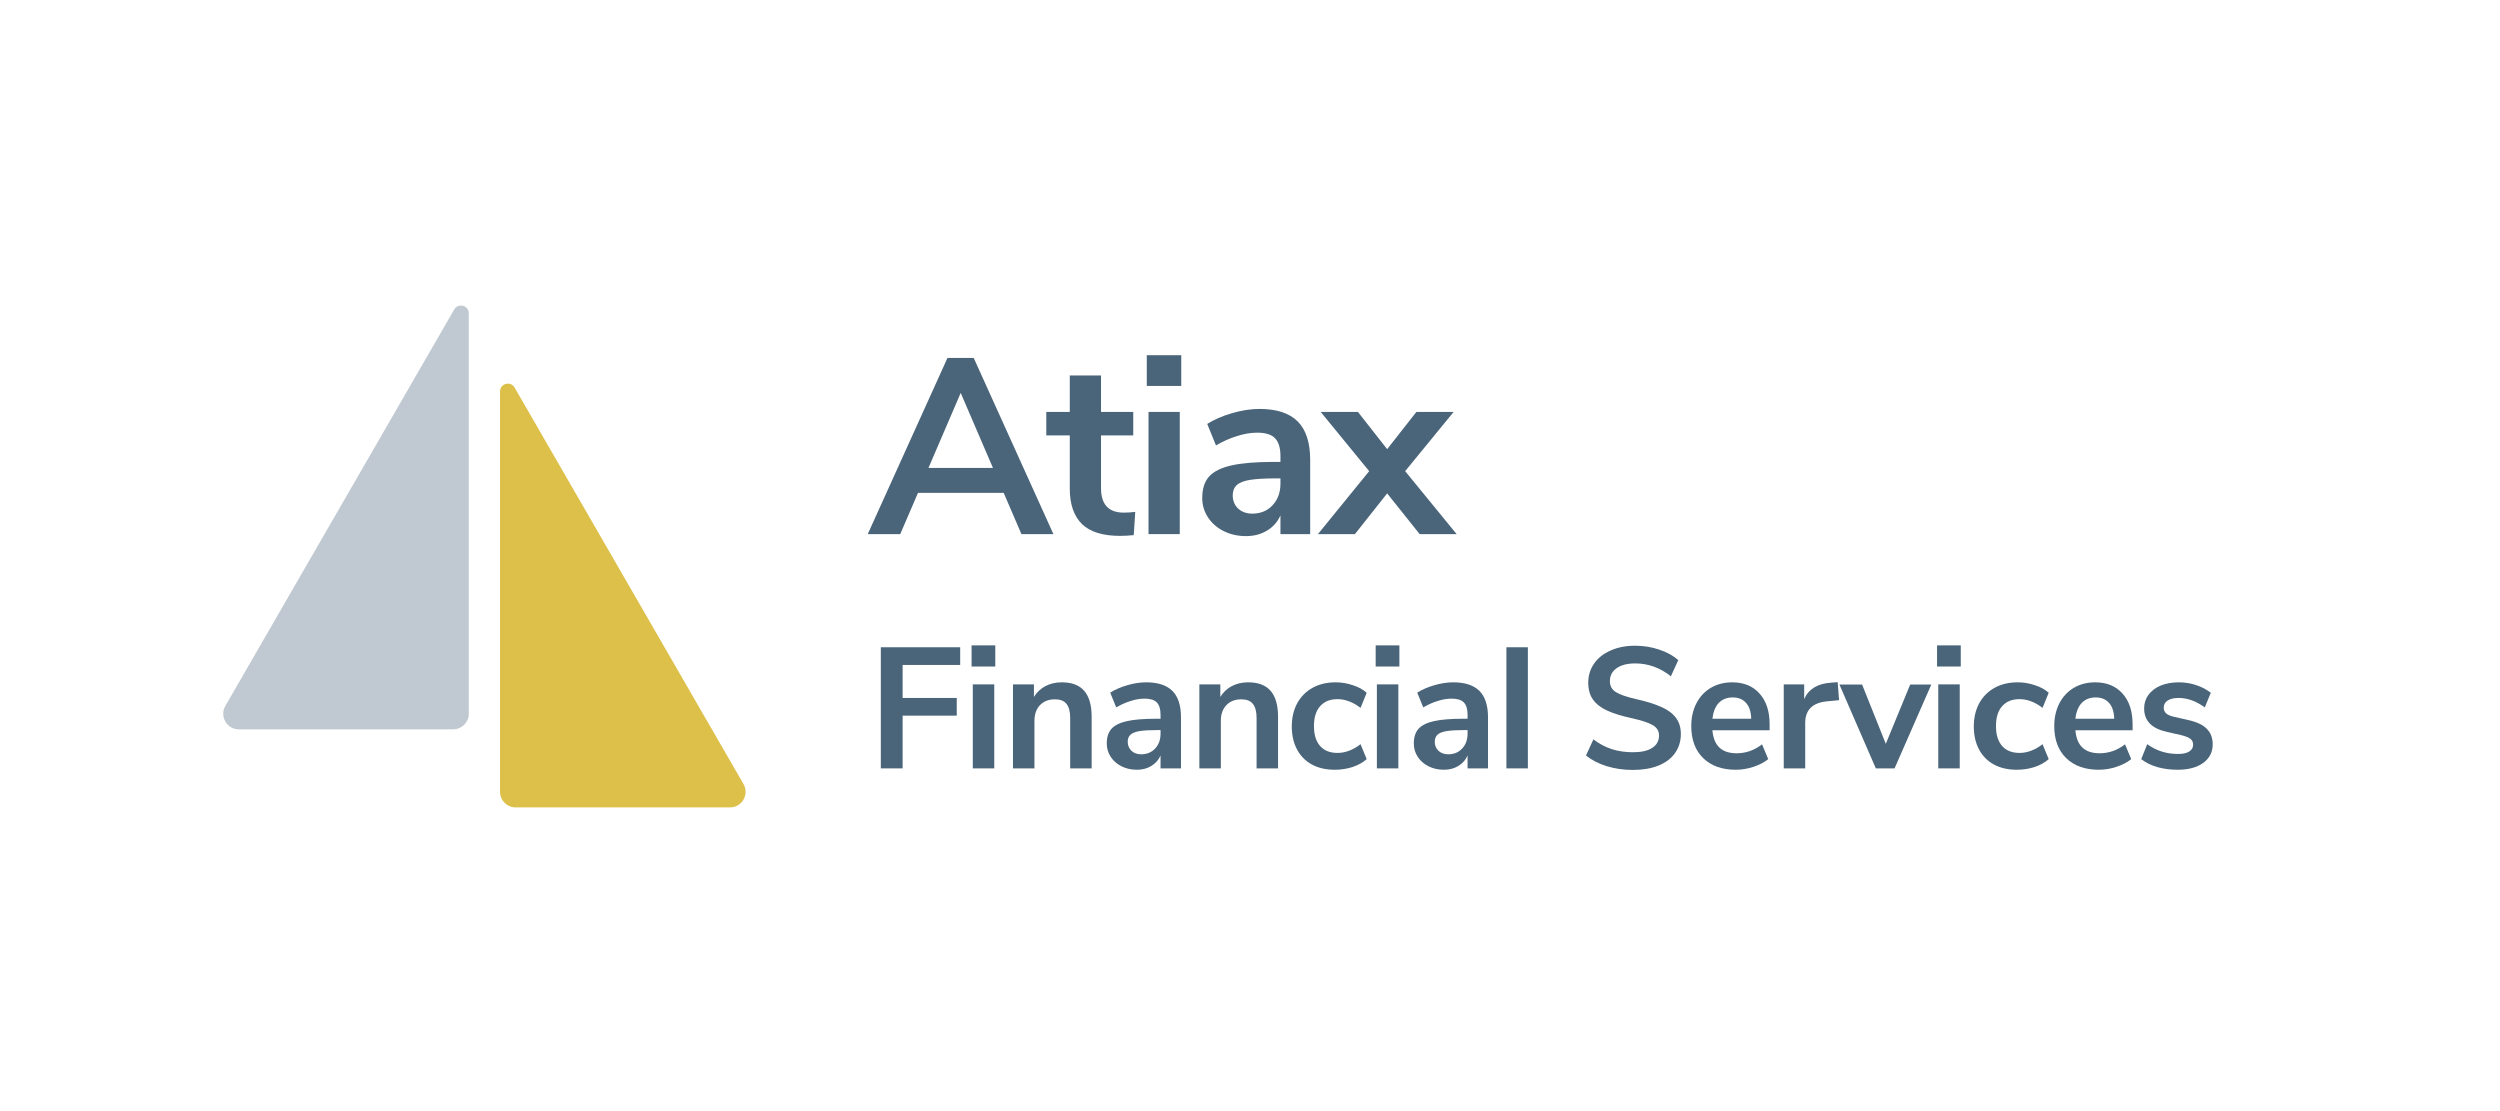 <svg width="180" height="80" viewBox="0 0 180 80" fill="none" xmlns="http://www.w3.org/2000/svg">
<path d="M32.704 22.282C32.991 21.784 33.753 21.988 33.753 22.563V51.388C33.753 52.009 33.249 52.512 32.629 52.512H17.198C16.332 52.512 15.791 51.575 16.224 50.826L32.704 22.282Z" fill="#C0C9D1"/>
<path d="M37.051 27.904C36.764 27.406 36.002 27.61 36.002 28.186V57.01C36.002 57.631 36.505 58.135 37.126 58.135H52.557C53.423 58.135 53.964 57.198 53.531 56.448L37.051 27.904Z" fill="#DDC04A"/>
<path d="M73.543 38.456L72.266 35.488H66.095L64.817 38.456H62.478L68.218 25.772H70.107L75.846 38.456H73.543ZM66.85 33.689H71.492L69.171 28.291L66.85 33.689Z" fill="#4A657A"/>
<path d="M80.91 36.909C81.174 36.909 81.45 36.891 81.738 36.855L81.63 38.529C81.27 38.565 80.941 38.583 80.641 38.583C79.405 38.583 78.494 38.301 77.906 37.737C77.318 37.161 77.024 36.309 77.024 35.182V31.35H75.333V29.659H77.024V27.032H79.273V29.659H81.594V31.35H79.273V35.146C79.273 36.322 79.819 36.909 80.91 36.909Z" fill="#4A657A"/>
<path d="M82.694 38.456V29.659H84.943V38.456H82.694ZM82.568 25.575H85.051V27.788H82.568V25.575Z" fill="#4A657A"/>
<path d="M90.681 29.443C91.916 29.443 92.834 29.743 93.433 30.342C94.033 30.942 94.333 31.866 94.333 33.113V38.456H92.192V37.107C91.988 37.575 91.664 37.941 91.221 38.205C90.789 38.468 90.285 38.6 89.709 38.6C89.121 38.6 88.588 38.48 88.108 38.241C87.628 38.001 87.25 37.671 86.975 37.251C86.699 36.831 86.561 36.364 86.561 35.848C86.561 35.2 86.723 34.69 87.046 34.318C87.382 33.947 87.922 33.677 88.666 33.509C89.409 33.341 90.435 33.257 91.742 33.257H92.192V32.843C92.192 32.243 92.06 31.812 91.796 31.548C91.544 31.284 91.119 31.152 90.519 31.152C90.051 31.152 89.559 31.236 89.044 31.404C88.54 31.56 88.042 31.782 87.55 32.069L86.921 30.522C87.412 30.21 88.006 29.953 88.702 29.749C89.397 29.545 90.057 29.443 90.681 29.443ZM90.159 36.981C90.759 36.981 91.245 36.783 91.616 36.388C92 35.98 92.192 35.458 92.192 34.822V34.444H91.868C91.065 34.444 90.441 34.48 89.997 34.552C89.553 34.624 89.236 34.75 89.044 34.93C88.852 35.11 88.756 35.356 88.756 35.668C88.756 36.052 88.888 36.37 89.151 36.621C89.415 36.861 89.751 36.981 90.159 36.981Z" fill="#4A657A"/>
<path d="M101.171 33.923L104.877 38.456H102.214L99.875 35.524L97.554 38.456H94.892L98.58 33.923L95.09 29.659H97.77L99.875 32.339L101.98 29.659H104.661L101.171 33.923Z" fill="#4A657A"/>
<path d="M63.419 55.324V46.603H69.133V47.877H64.989V50.252H68.886V51.526H64.989V55.324H63.419Z" fill="#4A657A"/>
<path d="M70.041 55.324V49.275H71.587V55.324H70.041ZM69.954 46.467H71.661V47.989H69.954V46.467Z" fill="#4A657A"/>
<path d="M76.447 49.127C77.173 49.127 77.713 49.333 78.067 49.745C78.422 50.157 78.599 50.78 78.599 51.613V55.324H77.053V51.699C77.053 51.229 76.963 50.887 76.781 50.673C76.608 50.458 76.332 50.351 75.952 50.351C75.507 50.351 75.148 50.491 74.876 50.772C74.612 51.052 74.48 51.427 74.48 51.897V55.324H72.934V49.275H74.443V50.178C74.65 49.84 74.926 49.58 75.272 49.399C75.618 49.217 76.01 49.127 76.447 49.127Z" fill="#4A657A"/>
<path d="M82.52 49.127C83.369 49.127 84 49.333 84.412 49.745C84.825 50.157 85.031 50.792 85.031 51.65V55.324H83.559V54.396C83.419 54.718 83.196 54.969 82.891 55.15C82.594 55.332 82.248 55.422 81.852 55.422C81.448 55.422 81.081 55.34 80.751 55.175C80.421 55.01 80.162 54.783 79.972 54.495C79.782 54.206 79.687 53.885 79.687 53.53C79.687 53.085 79.799 52.734 80.021 52.479C80.252 52.223 80.623 52.038 81.135 51.922C81.646 51.807 82.351 51.749 83.25 51.749H83.559V51.464C83.559 51.052 83.468 50.755 83.287 50.574C83.114 50.392 82.821 50.302 82.409 50.302C82.087 50.302 81.749 50.359 81.394 50.475C81.048 50.582 80.706 50.735 80.368 50.932L79.935 49.869C80.273 49.654 80.681 49.477 81.159 49.337C81.638 49.197 82.091 49.127 82.52 49.127ZM82.161 54.309C82.573 54.309 82.907 54.173 83.163 53.901C83.427 53.621 83.559 53.262 83.559 52.825V52.565H83.336C82.784 52.565 82.355 52.59 82.05 52.639C81.745 52.689 81.526 52.776 81.394 52.899C81.262 53.023 81.196 53.192 81.196 53.406C81.196 53.67 81.287 53.889 81.469 54.062C81.65 54.227 81.881 54.309 82.161 54.309Z" fill="#4A657A"/>
<path d="M89.868 49.127C90.593 49.127 91.133 49.333 91.488 49.745C91.843 50.157 92.02 50.78 92.02 51.613V55.324H90.474V51.699C90.474 51.229 90.383 50.887 90.202 50.673C90.028 50.458 89.752 50.351 89.373 50.351C88.928 50.351 88.569 50.491 88.297 50.772C88.033 51.052 87.901 51.427 87.901 51.897V55.324H86.355V49.275H87.864V50.178C88.07 49.84 88.346 49.58 88.693 49.399C89.039 49.217 89.431 49.127 89.868 49.127Z" fill="#4A657A"/>
<path d="M96.101 55.422C95.466 55.422 94.914 55.295 94.444 55.039C93.982 54.783 93.627 54.421 93.38 53.951C93.133 53.481 93.009 52.932 93.009 52.306C93.009 51.679 93.137 51.126 93.392 50.648C93.656 50.161 94.027 49.786 94.506 49.522C94.984 49.258 95.537 49.127 96.163 49.127C96.592 49.127 97.008 49.197 97.412 49.337C97.825 49.469 98.155 49.65 98.402 49.881L97.957 50.97C97.701 50.764 97.429 50.607 97.14 50.5C96.86 50.392 96.58 50.339 96.299 50.339C95.763 50.339 95.347 50.508 95.05 50.846C94.753 51.176 94.605 51.654 94.605 52.281C94.605 52.899 94.753 53.377 95.05 53.716C95.347 54.045 95.763 54.21 96.299 54.21C96.58 54.21 96.86 54.157 97.14 54.05C97.429 53.942 97.701 53.786 97.957 53.58L98.402 54.656C98.138 54.895 97.8 55.084 97.388 55.225C96.975 55.357 96.547 55.422 96.101 55.422Z" fill="#4A657A"/>
<path d="M99.135 55.324V49.275H100.681V55.324H99.135ZM99.049 46.467H100.756V47.989H99.049V46.467Z" fill="#4A657A"/>
<path d="M104.626 49.127C105.475 49.127 106.106 49.333 106.519 49.745C106.931 50.157 107.137 50.792 107.137 51.65V55.324H105.665V54.396C105.525 54.718 105.302 54.969 104.997 55.15C104.7 55.332 104.354 55.422 103.958 55.422C103.554 55.422 103.187 55.34 102.857 55.175C102.527 55.01 102.268 54.783 102.078 54.495C101.888 54.206 101.794 53.885 101.794 53.53C101.794 53.085 101.905 52.734 102.127 52.479C102.358 52.223 102.729 52.038 103.241 51.922C103.752 51.807 104.457 51.749 105.356 51.749H105.665V51.464C105.665 51.052 105.574 50.755 105.393 50.574C105.22 50.392 104.927 50.302 104.515 50.302C104.193 50.302 103.855 50.359 103.5 50.475C103.154 50.582 102.812 50.735 102.474 50.932L102.041 49.869C102.379 49.654 102.787 49.477 103.265 49.337C103.744 49.197 104.197 49.127 104.626 49.127ZM104.267 54.309C104.68 54.309 105.014 54.173 105.269 53.901C105.533 53.621 105.665 53.262 105.665 52.825V52.565H105.442C104.89 52.565 104.461 52.59 104.156 52.639C103.851 52.689 103.632 52.776 103.5 52.899C103.369 53.023 103.303 53.192 103.303 53.406C103.303 53.67 103.393 53.889 103.575 54.062C103.756 54.227 103.987 54.309 104.267 54.309Z" fill="#4A657A"/>
<path d="M108.461 55.324V46.603H110.007V55.324H108.461Z" fill="#4A657A"/>
<path d="M117.557 55.435C116.889 55.435 116.263 55.344 115.677 55.163C115.092 54.981 114.597 54.726 114.193 54.396L114.725 53.233C115.145 53.555 115.586 53.79 116.048 53.938C116.518 54.087 117.025 54.161 117.57 54.161C118.172 54.161 118.633 54.058 118.955 53.852C119.285 53.637 119.45 53.34 119.45 52.961C119.45 52.631 119.297 52.38 118.992 52.206C118.695 52.033 118.196 51.868 117.495 51.712C116.77 51.555 116.18 51.374 115.727 51.167C115.273 50.961 114.931 50.697 114.7 50.376C114.469 50.054 114.354 49.646 114.354 49.151C114.354 48.64 114.494 48.182 114.774 47.778C115.055 47.374 115.45 47.061 115.962 46.838C116.473 46.607 117.062 46.492 117.73 46.492C118.341 46.492 118.922 46.587 119.474 46.776C120.027 46.958 120.48 47.209 120.835 47.531L120.303 48.694C119.528 48.075 118.67 47.766 117.73 47.766C117.17 47.766 116.724 47.881 116.395 48.112C116.073 48.335 115.912 48.648 115.912 49.052C115.912 49.391 116.056 49.65 116.345 49.832C116.634 50.013 117.124 50.182 117.817 50.339C118.551 50.504 119.145 50.689 119.598 50.895C120.06 51.093 120.41 51.349 120.65 51.662C120.897 51.976 121.021 52.371 121.021 52.85C121.021 53.369 120.88 53.827 120.6 54.223C120.328 54.61 119.928 54.911 119.4 55.126C118.881 55.332 118.266 55.435 117.557 55.435Z" fill="#4A657A"/>
<path d="M127.412 52.578H123.293C123.342 53.138 123.511 53.555 123.8 53.827C124.089 54.099 124.501 54.235 125.037 54.235C125.705 54.235 126.315 54.021 126.867 53.592L127.313 54.656C127.032 54.886 126.678 55.072 126.249 55.212C125.828 55.352 125.404 55.422 124.975 55.422C123.985 55.422 123.202 55.142 122.625 54.581C122.056 54.021 121.771 53.254 121.771 52.281C121.771 51.662 121.895 51.114 122.142 50.636C122.39 50.157 122.736 49.786 123.181 49.522C123.635 49.258 124.146 49.127 124.715 49.127C125.548 49.127 126.204 49.395 126.682 49.931C127.168 50.467 127.412 51.205 127.412 52.145V52.578ZM124.752 50.215C124.34 50.215 124.006 50.347 123.75 50.611C123.503 50.875 123.351 51.254 123.293 51.749H126.088C126.072 51.246 125.948 50.867 125.717 50.611C125.486 50.347 125.165 50.215 124.752 50.215Z" fill="#4A657A"/>
<path d="M132.412 50.413L131.509 50.5C130.487 50.607 129.975 51.126 129.975 52.058V55.324H128.429V49.275H129.901V50.339C130.214 49.613 130.862 49.217 131.843 49.151L132.313 49.114L132.412 50.413Z" fill="#4A657A"/>
<path d="M137.534 49.287H139.055L136.408 55.324H135.06L132.438 49.287H134.071L135.777 53.555L137.534 49.287Z" fill="#4A657A"/>
<path d="M139.555 55.324V49.275H141.101V55.324H139.555ZM139.468 46.467H141.175V47.989H139.468V46.467Z" fill="#4A657A"/>
<path d="M145.206 55.422C144.571 55.422 144.019 55.295 143.549 55.039C143.087 54.783 142.732 54.421 142.485 53.951C142.238 53.481 142.114 52.932 142.114 52.306C142.114 51.679 142.242 51.126 142.497 50.648C142.761 50.161 143.132 49.786 143.611 49.522C144.089 49.258 144.641 49.127 145.268 49.127C145.697 49.127 146.113 49.197 146.517 49.337C146.93 49.469 147.26 49.65 147.507 49.881L147.062 50.97C146.806 50.764 146.534 50.607 146.245 50.5C145.965 50.392 145.685 50.339 145.404 50.339C144.868 50.339 144.452 50.508 144.155 50.846C143.858 51.176 143.71 51.654 143.71 52.281C143.71 52.899 143.858 53.377 144.155 53.716C144.452 54.045 144.868 54.21 145.404 54.21C145.685 54.21 145.965 54.157 146.245 54.05C146.534 53.942 146.806 53.786 147.062 53.58L147.507 54.656C147.243 54.895 146.905 55.084 146.493 55.225C146.08 55.357 145.652 55.422 145.206 55.422Z" fill="#4A657A"/>
<path d="M153.547 52.578H149.428C149.477 53.138 149.646 53.555 149.935 53.827C150.223 54.099 150.636 54.235 151.172 54.235C151.84 54.235 152.45 54.021 153.002 53.592L153.448 54.656C153.167 54.886 152.813 55.072 152.384 55.212C151.963 55.352 151.539 55.422 151.11 55.422C150.12 55.422 149.337 55.142 148.76 54.581C148.191 54.021 147.906 53.254 147.906 52.281C147.906 51.662 148.03 51.114 148.277 50.636C148.525 50.157 148.871 49.786 149.316 49.522C149.77 49.258 150.281 49.127 150.85 49.127C151.683 49.127 152.339 49.395 152.817 49.931C153.303 50.467 153.547 51.205 153.547 52.145V52.578ZM150.887 50.215C150.475 50.215 150.141 50.347 149.885 50.611C149.638 50.875 149.485 51.254 149.428 51.749H152.223C152.207 51.246 152.083 50.867 151.852 50.611C151.621 50.347 151.3 50.215 150.887 50.215Z" fill="#4A657A"/>
<path d="M156.79 55.422C156.254 55.422 155.76 55.357 155.306 55.225C154.861 55.093 154.481 54.903 154.168 54.656L154.601 53.58C155.244 54.05 155.982 54.285 156.815 54.285C157.17 54.285 157.438 54.227 157.619 54.111C157.809 53.996 157.904 53.831 157.904 53.617C157.904 53.435 157.838 53.295 157.706 53.196C157.582 53.097 157.355 53.006 157.025 52.924L156.036 52.701C155.475 52.578 155.059 52.376 154.787 52.095C154.514 51.815 154.378 51.452 154.378 51.007C154.378 50.636 154.481 50.31 154.688 50.03C154.902 49.741 155.195 49.518 155.566 49.362C155.945 49.205 156.382 49.127 156.877 49.127C157.306 49.127 157.718 49.193 158.114 49.325C158.518 49.456 158.873 49.642 159.178 49.881L158.745 50.932C158.118 50.479 157.491 50.252 156.865 50.252C156.527 50.252 156.263 50.314 156.073 50.438C155.883 50.561 155.789 50.735 155.789 50.957C155.789 51.122 155.846 51.258 155.962 51.365C156.085 51.473 156.279 51.555 156.543 51.613L157.57 51.848C158.172 51.98 158.613 52.19 158.893 52.479C159.174 52.759 159.314 53.13 159.314 53.592C159.314 54.153 159.087 54.598 158.633 54.928C158.18 55.258 157.566 55.422 156.79 55.422Z" fill="#4A657A"/>
</svg>

